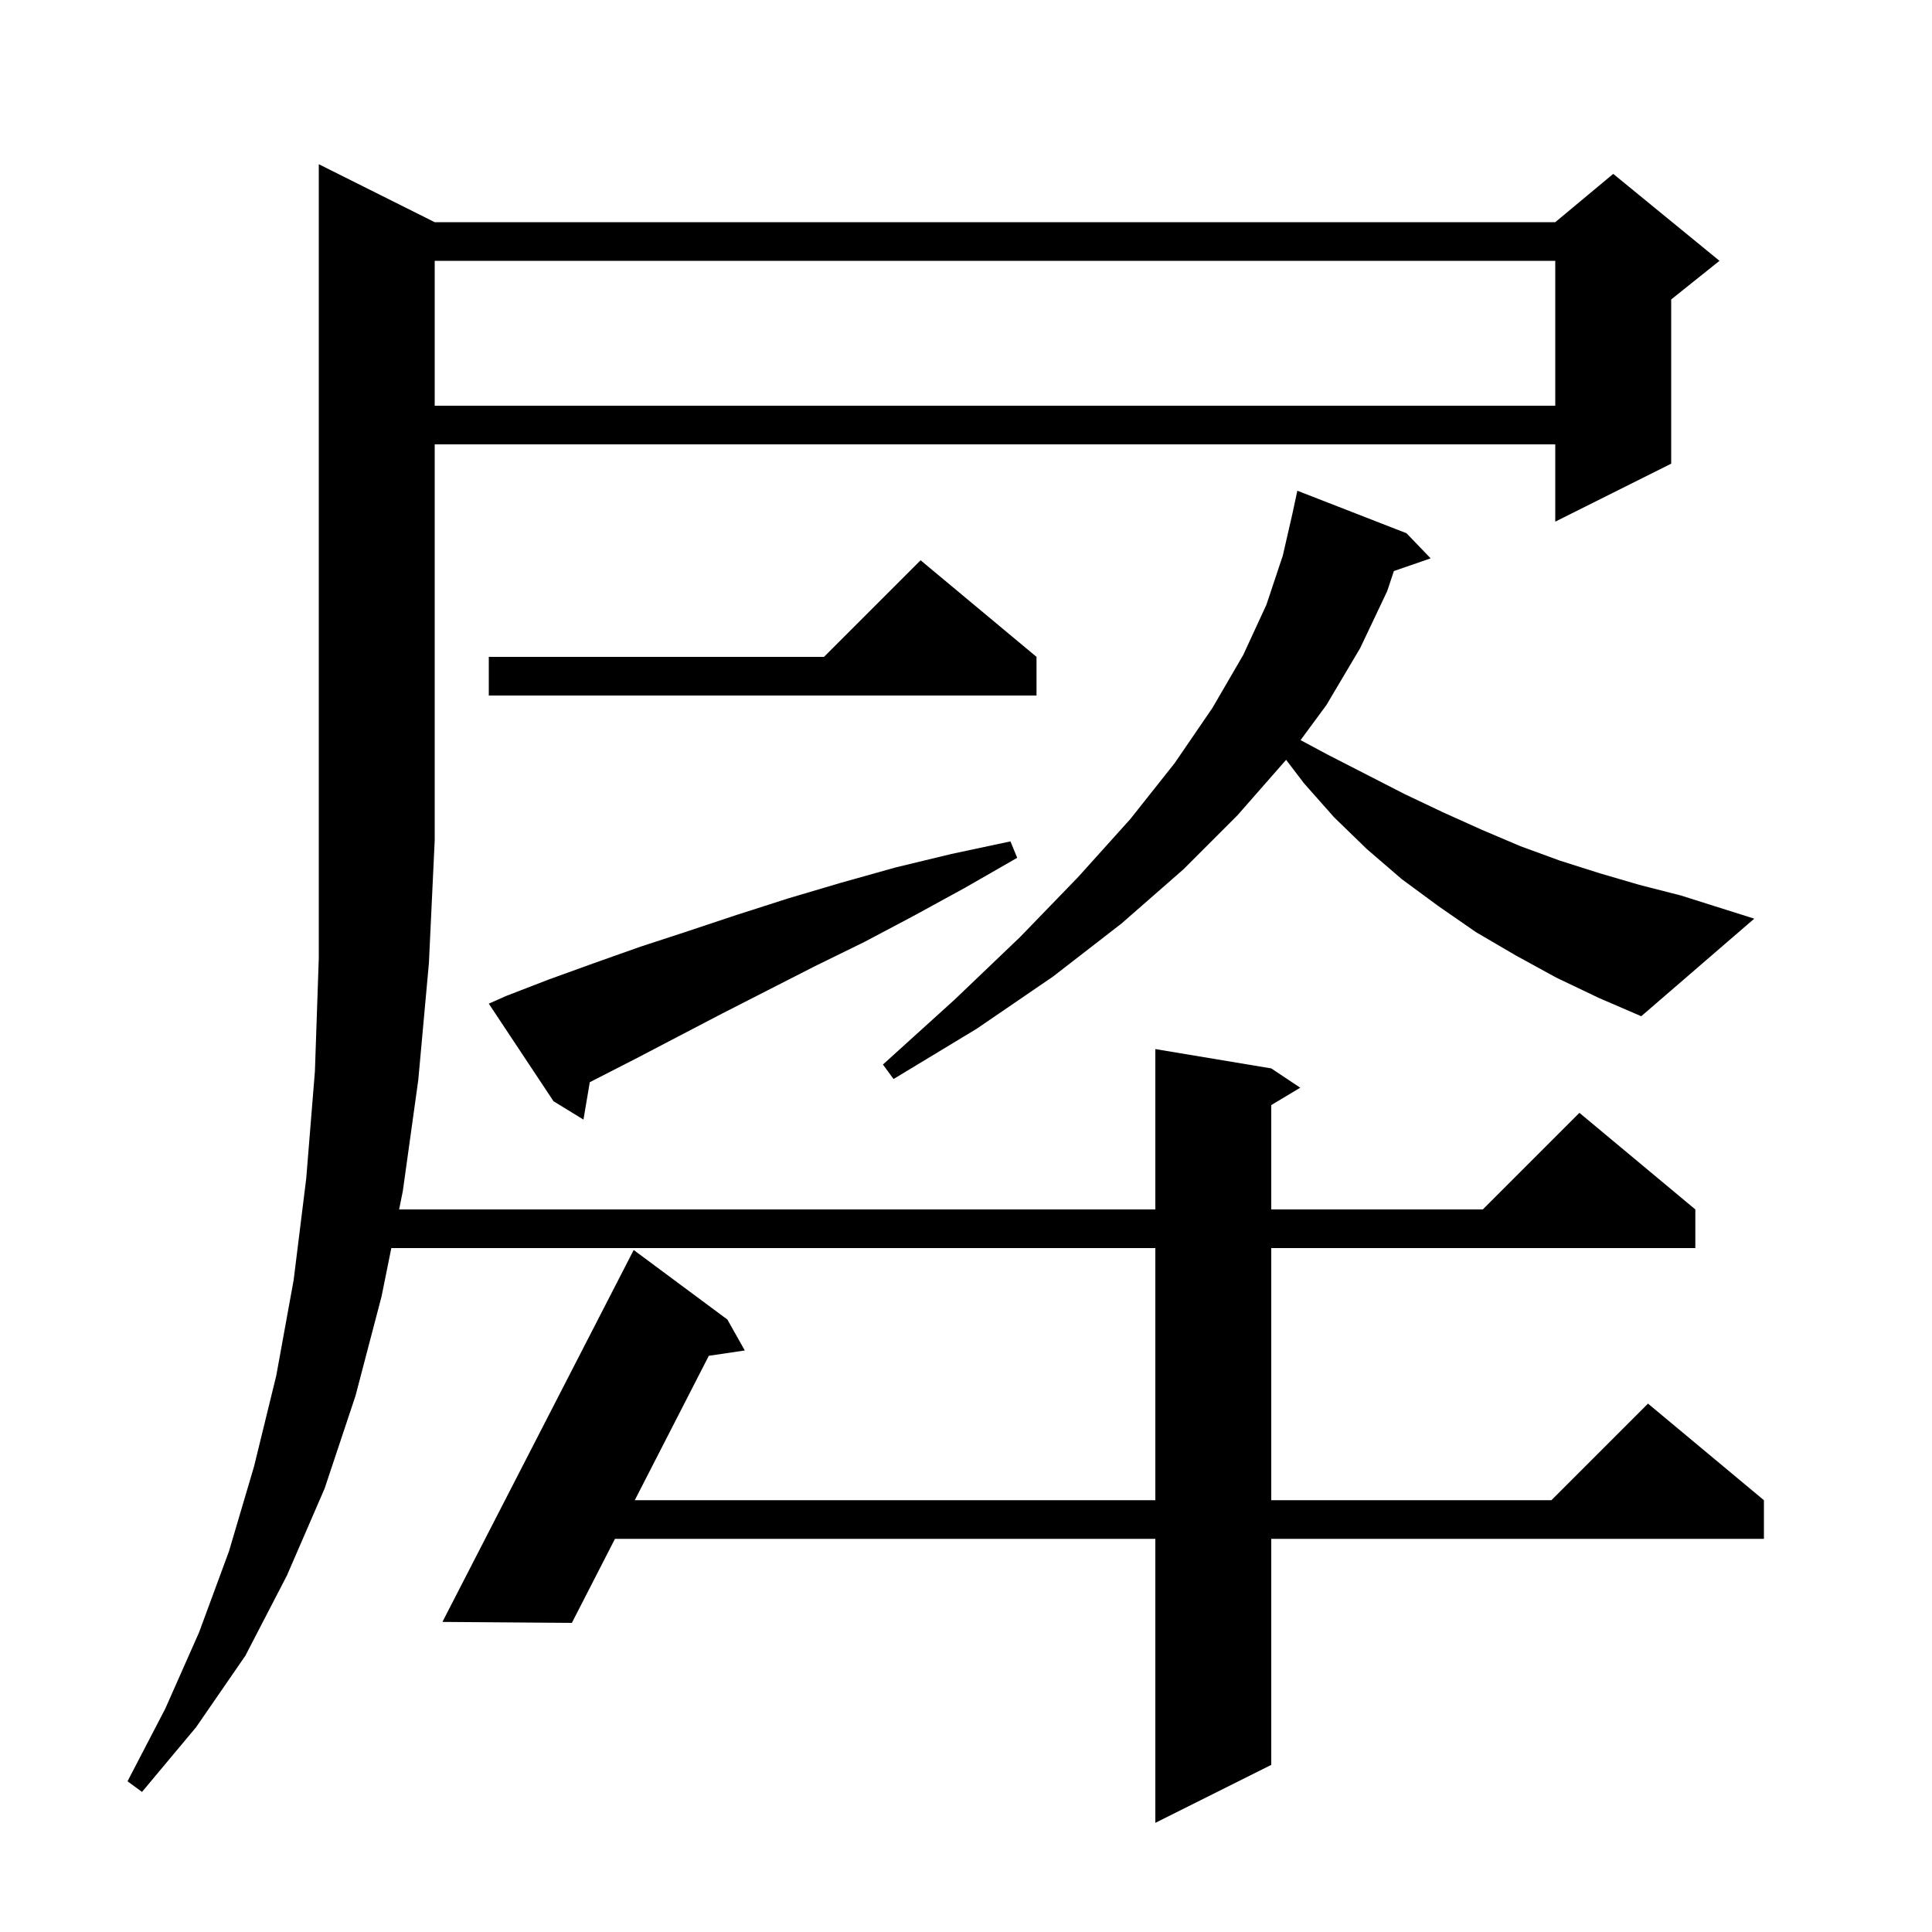 <svg xmlns="http://www.w3.org/2000/svg" xmlns:xlink="http://www.w3.org/1999/xlink" version="1.1" baseProfile="full" viewBox="0 0 200 200" width="200" height="200"><g fill="currentColor"><path d="M 45.0 23.0 L 161.0 23.0 L 167.0 18.0 L 178.0 27.0 L 173.0 31.0 L 173.0 48.0 L 161.0 54.0 L 161.0 46.0 L 45.0 46.0 L 45.0 87.0 L 44.4 99.7 L 43.3 111.8 L 41.7 123.3 L 41.317 125.2 L 119.6 125.2 L 119.6 108.6 L 131.6 110.6 L 134.6 112.6 L 131.6 114.4 L 131.6 125.2 L 153.5 125.2 L 163.5 115.2 L 175.5 125.2 L 175.5 129.2 L 131.6 129.2 L 131.6 155.3 L 160.6 155.3 L 170.6 145.3 L 182.6 155.3 L 182.6 159.3 L 131.6 159.3 L 131.6 182.7 L 119.6 188.7 L 119.6 159.3 L 63.661 159.3 L 59.2 168.0 L 45.8 167.9 L 65.6 129.4 L 75.3 136.6 L 77.1 139.8 L 73.376 140.352 L 65.712 155.3 L 119.6 155.3 L 119.6 129.2 L 40.509 129.2 L 39.5 134.2 L 36.8 144.5 L 33.6 154.1 L 29.7 163.1 L 25.4 171.4 L 20.3 178.8 L 14.7 185.5 L 13.2 184.4 L 17.1 176.9 L 20.6 169.0 L 23.7 160.6 L 26.3 151.8 L 28.6 142.4 L 30.4 132.5 L 31.7 122.0 L 32.6 110.9 L 33.0 99.2 L 33.0 17.0 Z M 52.4 103.1 L 56.8 101.4 L 61.5 99.7 L 66.3 98.0 L 71.2 96.4 L 76.3 94.7 L 81.6 93.0 L 87.0 91.4 L 92.7 89.8 L 98.5 88.4 L 104.6 87.1 L 105.3 88.8 L 99.9 91.9 L 94.6 94.8 L 89.5 97.5 L 84.4 100.0 L 79.5 102.5 L 74.8 104.9 L 70.2 107.3 L 65.8 109.6 L 61.5 111.8 L 61.053 112.034 L 60.4 115.9 L 57.3 114.0 L 50.6 103.9 Z M 161.1 101.2 L 156.9 98.9 L 152.8 96.5 L 148.9 93.8 L 145.1 91.0 L 141.5 87.9 L 138.1 84.6 L 135.0 81.1 L 133.134 78.654 L 133.1 78.7 L 128.1 84.4 L 122.5 90.0 L 116.1 95.6 L 109.0 101.1 L 101.1 106.5 L 92.5 111.7 L 91.4 110.2 L 98.8 103.5 L 105.6 97.0 L 111.6 90.8 L 117.0 84.8 L 121.6 79.0 L 125.5 73.3 L 128.7 67.8 L 131.1 62.6 L 132.8 57.5 L 133.79 53.18 L 134.3 50.8 L 145.6 55.2 L 148.1 57.8 L 144.295 59.114 L 143.6 61.2 L 140.8 67.1 L 137.3 73.0 L 134.635 76.616 L 137.4 78.1 L 141.5 80.2 L 145.4 82.2 L 149.4 84.1 L 153.4 85.9 L 157.4 87.6 L 161.5 89.1 L 165.6 90.4 L 169.7 91.6 L 174.0 92.7 L 181.6 95.1 L 169.9 105.2 L 165.5 103.3 Z M 107.3 68.0 L 107.3 72.0 L 50.6 72.0 L 50.6 68.0 L 85.3 68.0 L 95.3 58.0 Z M 45.0 27.0 L 45.0 42.0 L 161.0 42.0 L 161.0 27.0 Z "/></g></svg>